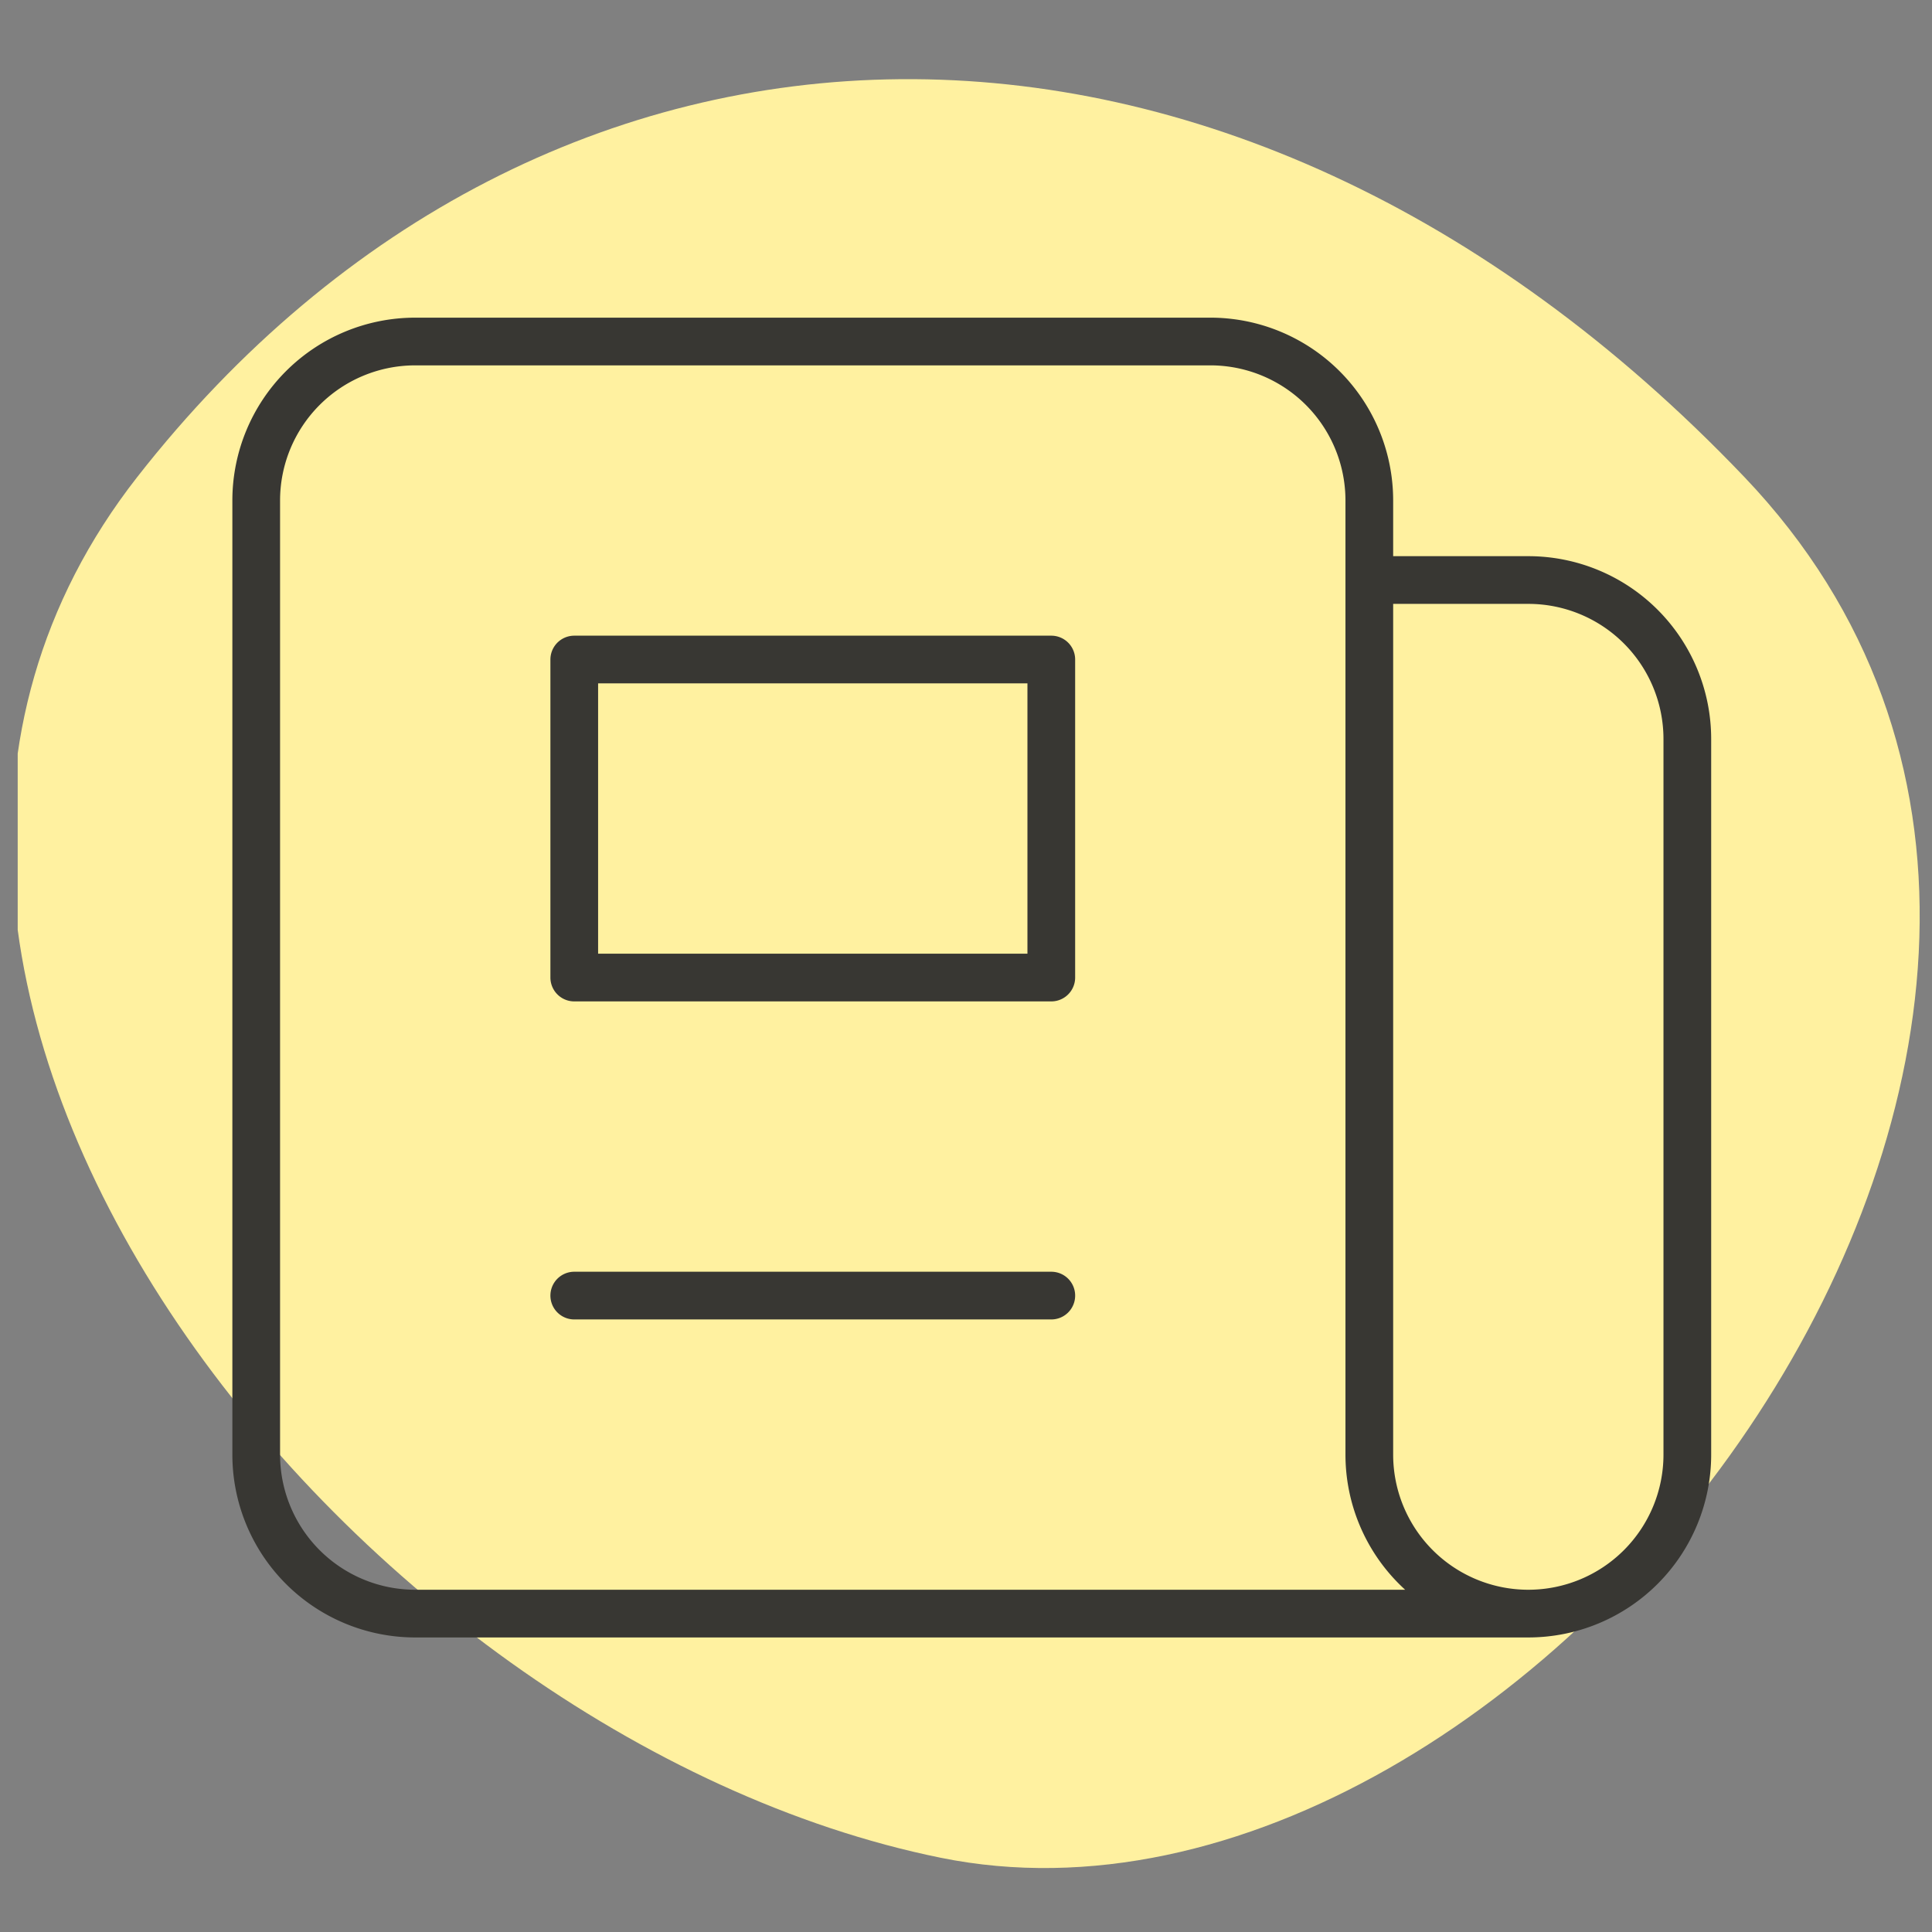 <svg xmlns="http://www.w3.org/2000/svg" width="81" height="81" fill="none" viewBox="0 0 81 81">
  <rect x="0" y="0" width="81" height="81" fill="#808080" stroke="none"/>
  <g clip-path="url(#a)">
    <path fill="#FFF1A0" d="M5.755 19.998c17.07-21.825 45.768-22.65 67.377 0 21.61 22.651-8.903 62.923-33.69 57.89-24.787-5.034-50.215-36.759-33.687-57.89Z"/>
    <path stroke="#383733" stroke-linecap="round" stroke-linejoin="round" stroke-width="2" d="M64.076 67.651H17.409a6.667 6.667 0 0 1-6.667-6.667v-40a6.667 6.667 0 0 1 6.667-6.666h33.333a6.666 6.666 0 0 1 6.667 6.666v3.334m6.667 43.333a6.667 6.667 0 0 1-6.667-6.667V24.318m6.667 43.333a6.667 6.667 0 0 0 6.666-6.667v-30a6.667 6.667 0 0 0-6.666-6.666h-6.667m-13.334-10H30.742m-6.666 40h20m-20-26.667h20v13.333h-20V27.651Z"/>
  </g>
  <defs>
    <clipPath id="a">
      <path fill="#fff" d="M.742.984h80v80h-80z"/>
    </clipPath>
  </defs>
</svg>
